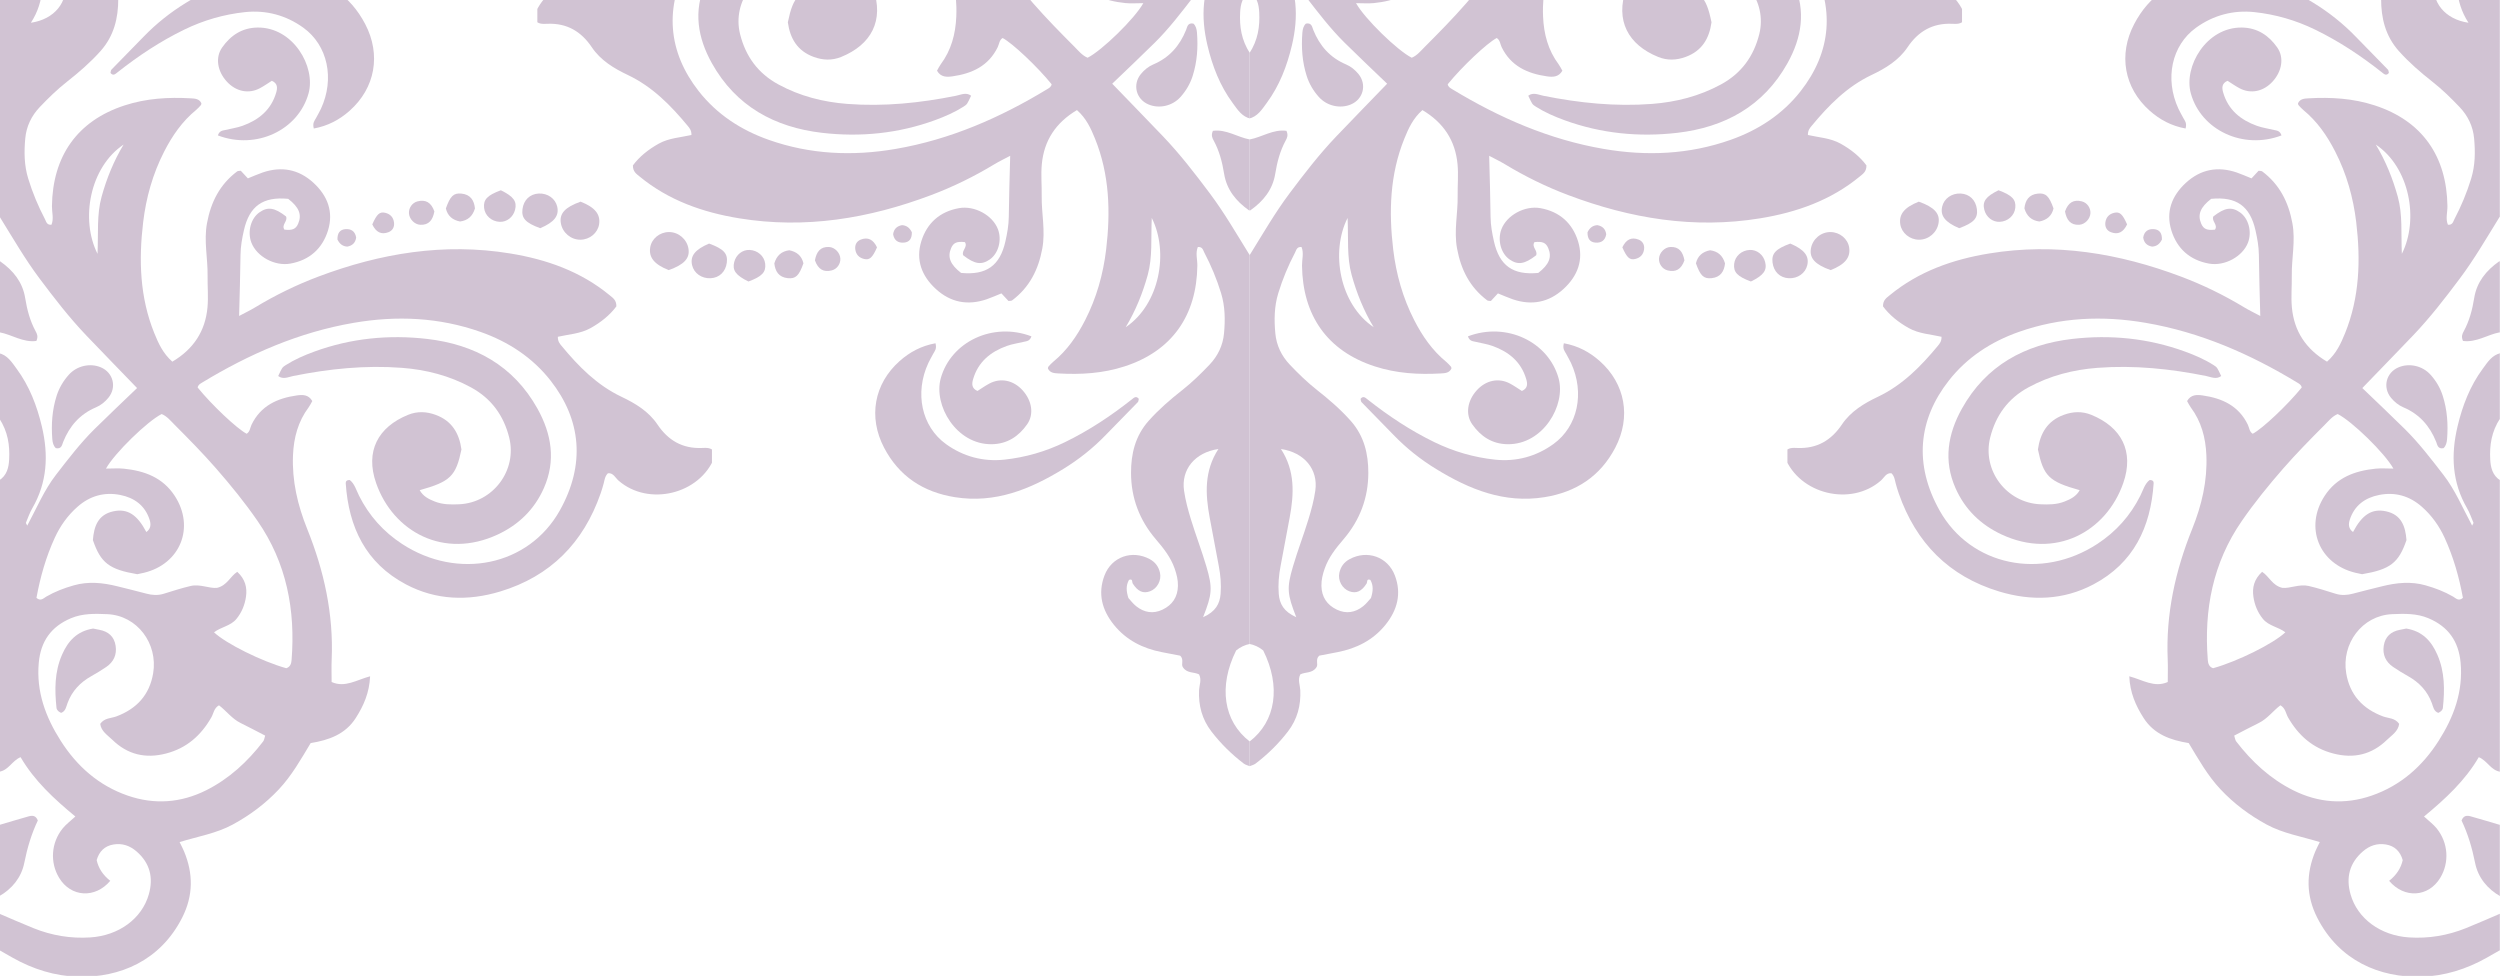 <svg width="228" height="89" viewBox="0 0 228 89" fill="none" xmlns="http://www.w3.org/2000/svg">
<g clip-path="url(#clip0_641_56380)">
<g clip-path="url(#clip1_641_56380)">
<path d="M230.525 87.835C229.713 87.437 228.902 87.038 228.056 86.624C227.629 86.866 227.214 87.104 226.798 87.34C224.945 88.388 222.93 89.019 220.83 89.075C217.042 89.178 213.325 87.632 211.326 83.684C210.31 81.674 210.31 79.675 211.162 77.634C211.264 77.39 211.39 77.158 211.565 76.797C209.9 76.283 208.217 76.013 206.715 75.197C205.143 74.343 203.739 73.293 202.517 71.994C201.336 70.738 200.494 69.237 199.611 67.769C197.933 67.496 196.447 66.964 195.499 65.483C194.778 64.357 194.255 63.176 194.19 61.678C195.423 62.005 196.476 62.745 197.699 62.2C197.699 61.506 197.724 60.826 197.695 60.148C197.516 56.004 198.39 52.056 199.929 48.237C200.799 46.074 201.322 43.855 201.221 41.506C201.153 39.916 200.761 38.443 199.795 37.149C199.672 36.982 199.584 36.789 199.462 36.577C199.805 35.971 200.363 35.99 200.871 36.062C202.649 36.316 204.164 36.999 205.002 38.732C205.137 39.011 205.14 39.371 205.448 39.559C206.34 39.092 208.62 36.94 209.916 35.342C209.881 35.101 209.686 34.998 209.508 34.89C205.211 32.284 200.671 30.297 195.683 29.442C191.761 28.768 187.901 28.938 184.12 30.27C181.579 31.165 179.385 32.601 177.732 34.71C174.936 38.276 174.538 42.362 176.892 46.561C179.729 51.618 186.187 52.94 191.286 49.6C192.976 48.493 194.289 47.029 195.198 45.209C195.452 44.699 195.609 44.112 196.042 43.779C196.348 43.768 196.422 43.922 196.412 44.081C196.145 48.082 194.588 51.354 190.923 53.295C188.184 54.744 185.261 54.831 182.327 53.945C177.735 52.557 174.734 49.501 173.165 44.998C173.059 44.694 172.967 44.387 172.885 44.076C172.803 43.768 172.78 43.44 172.5 43.159C172.013 43.108 171.829 43.573 171.534 43.83C168.805 46.214 164.109 45.081 162.781 41.702C162.729 41.569 162.774 41.394 162.774 41.239C163.061 40.794 163.528 40.84 163.936 40.855C165.711 40.924 167.008 40.164 167.985 38.71C168.787 37.518 170 36.786 171.259 36.189C173.505 35.123 175.18 33.416 176.727 31.547C176.892 31.346 177.077 31.138 177.068 30.714C176.09 30.489 175.02 30.444 174.086 29.924C173.137 29.395 172.318 28.737 171.73 27.941C171.72 27.375 172.042 27.172 172.334 26.932C174.981 24.75 178.098 23.658 181.417 23.115C187.446 22.127 193.259 23.096 198.921 25.23C200.931 25.988 202.854 26.93 204.693 28.043C205.134 28.309 205.601 28.531 206.137 28.816C206.089 26.855 206.028 25.045 206.009 23.233C206 22.473 205.865 21.741 205.701 21.01C205.2 18.788 203.964 17.913 201.66 18.134C200.668 18.897 200.395 19.579 200.752 20.403C200.964 20.892 201.277 21.026 202.006 20.943C202.305 20.497 201.669 20.171 201.856 19.739C202.903 18.929 203.516 18.834 204.282 19.366C205.068 19.913 205.394 21.132 205.02 22.12C204.534 23.395 202.892 24.296 201.468 24.041C199.719 23.729 198.547 22.68 198.032 21.023C197.504 19.324 198.067 17.852 199.356 16.67C200.703 15.435 202.264 15.145 203.987 15.73C204.437 15.884 204.873 16.082 205.338 16.268C205.576 16.011 205.785 15.787 205.983 15.573C206.112 15.594 206.241 15.576 206.317 15.633C207.897 16.823 208.71 18.425 209.066 20.362C209.364 21.982 208.986 23.556 209.011 25.153C209.026 26.117 208.931 27.089 209.021 28.045C209.223 30.21 210.297 31.84 212.225 32.984C213.078 32.234 213.492 31.32 213.87 30.389C215.196 27.115 215.299 23.709 214.888 20.265C214.619 18.018 214.012 15.858 212.973 13.828C212.233 12.378 211.326 11.069 210.06 10.029C209.897 9.896 209.756 9.734 209.615 9.578C209.583 9.543 209.589 9.474 209.578 9.418C209.768 9.004 210.169 8.988 210.532 8.968C212.577 8.85 214.594 8.968 216.568 9.61C220.933 11.027 223.145 14.284 223.206 18.798C223.214 19.364 223.02 19.95 223.25 20.497C223.687 20.534 223.728 20.207 223.84 19.993C224.463 18.805 224.977 17.574 225.371 16.287C225.741 15.078 225.753 13.852 225.639 12.623C225.538 11.527 225.077 10.562 224.31 9.759C223.533 8.944 222.731 8.158 221.842 7.46C220.75 6.6 219.703 5.699 218.769 4.651C217.54 3.269 217.155 1.635 217.158 -0.105C217.161 -2.378 217.924 -4.407 219.415 -6.15C220.114 -6.965 220.781 -7.802 221.141 -8.839C221.318 -9.35 221.447 -9.86 221.436 -10.407C221.414 -11.425 220.927 -12.145 220.033 -12.573C219.177 -12.982 218.354 -12.843 217.624 -12.259C217.337 -12.03 217.112 -11.723 216.918 -11.515C216.718 -10.891 216.685 -10.371 216.972 -9.863C217.34 -9.717 217.231 -10.065 217.315 -10.195C217.771 -10.91 218.258 -11.132 218.888 -10.901C219.54 -10.662 219.954 -9.911 219.799 -9.213C219.677 -8.666 219.379 -8.246 218.868 -7.97C217.261 -7.1 215.388 -7.749 214.738 -9.456C214.106 -11.118 214.513 -12.617 215.597 -13.96C216.727 -15.36 218.234 -16.114 219.975 -16.453C220.551 -16.564 221.128 -16.675 221.633 -16.771C222.028 -17.127 221.681 -17.571 221.898 -17.84C222.267 -18.4 222.901 -18.244 223.362 -18.479C223.616 -18.973 223.386 -19.449 223.363 -19.912C223.296 -21.308 223.635 -22.573 224.486 -23.682C225.339 -24.793 226.331 -25.767 227.443 -26.616C227.604 -26.739 227.828 -26.781 228.101 -26.893C228.906 -26.296 229.715 -25.693 230.525 -25.092V-21.552C229.992 -21.607 229.894 -22.046 229.716 -22.435C229.318 -23.305 228.877 -24.148 228 -24.613C225.575 -22.759 225.115 -19.559 226.745 -16.296C227.115 -15.995 227.539 -15.783 228.031 -15.694C228.549 -15.847 229.021 -16.078 229.422 -16.572C229.561 -17.013 229.727 -17.52 229.879 -18.033C229.979 -18.368 230.162 -18.601 230.525 -18.654V23.17C229.947 22.916 229.655 22.404 229.361 21.887C228.971 21.205 228.589 20.516 227.976 19.764C226.752 21.741 225.658 23.635 224.348 25.384C222.999 27.185 221.626 28.967 220.069 30.597C218.56 32.175 217.036 33.74 215.443 35.391C216.801 36.697 218.078 37.9 219.322 39.131C220.621 40.415 221.725 41.865 222.84 43.306C223.918 44.699 224.592 46.327 225.458 47.936C225.542 47.762 225.593 47.704 225.58 47.674C225.394 47.232 225.238 46.77 225 46.358C223.629 43.992 223.508 41.498 224.126 38.895C224.576 36.995 225.264 35.207 226.426 33.631C226.864 33.037 227.272 32.371 228.071 32.202C228.678 32.299 228.997 32.727 229.318 33.162C229.667 33.635 229.987 34.139 230.527 34.43V69.176C230.324 69.141 230.119 69.105 229.957 69.076C229.257 69.547 228.926 70.459 228.04 70.386C227.156 70.261 226.869 69.393 226.066 69.053C224.81 71.203 223.023 72.854 221.071 74.466C221.529 74.89 221.927 75.179 222.224 75.548C223.286 76.861 223.399 78.654 222.551 80.058C221.481 81.833 219.264 81.964 217.889 80.331C218.554 79.808 218.967 79.178 219.128 78.442C218.904 77.663 218.409 77.147 217.584 77.015C216.798 76.888 216.108 77.12 215.502 77.641C214.268 78.702 213.938 80.037 214.368 81.557C214.997 83.784 217.109 85.322 219.699 85.492C221.491 85.61 223.222 85.319 224.884 84.651C225.973 84.214 227.044 83.737 228.095 83.29C228.944 83.642 229.734 83.967 230.523 84.294V87.834L230.525 87.835ZM219.469 49.263C218.759 51.337 217.983 51.934 215.424 52.368C215.241 52.329 215.03 52.288 214.823 52.239C211.489 51.44 210.147 48.086 212.005 45.228C213.1 43.543 214.766 42.938 216.645 42.744C217.16 42.691 217.684 42.736 218.278 42.736C217.495 41.322 214.49 38.404 213.199 37.76C212.712 37.958 212.375 38.385 212.002 38.758C210.715 40.047 209.441 41.342 208.24 42.716C206.898 44.253 205.62 45.825 204.459 47.504C201.802 51.344 200.993 55.622 201.351 60.191C201.377 60.525 201.471 60.823 201.836 60.942C204.049 60.322 207.312 58.715 208.424 57.667C207.784 57.174 206.909 57.09 206.382 56.448C205.89 55.847 205.611 55.148 205.508 54.404C205.393 53.588 205.573 52.823 206.305 52.15C206.949 52.563 207.229 53.398 208.151 53.613C208.861 53.684 209.7 53.242 210.551 53.44C211.383 53.633 212.199 53.899 213.017 54.152C213.55 54.316 214.069 54.281 214.599 54.139C215.479 53.903 216.364 53.688 217.248 53.468C218.563 53.141 219.882 53.004 221.211 53.383C222.088 53.632 222.936 53.953 223.729 54.415C223.976 54.56 224.229 54.868 224.618 54.525C224.275 52.648 223.755 50.799 222.948 49.043C222.452 47.964 221.767 47.002 220.868 46.212C219.749 45.227 218.436 44.853 216.984 45.138C215.697 45.392 214.719 46.095 214.3 47.399C214.169 47.803 214.17 48.217 214.596 48.52C215.437 46.927 216.32 46.358 217.605 46.632C219.022 46.936 219.378 48.026 219.472 49.267M203.76 67.091C203.836 67.321 203.849 67.499 203.94 67.615C205.36 69.465 207.047 71.025 209.139 72.073C211.441 73.224 213.858 73.406 216.307 72.556C218.943 71.641 220.924 69.884 222.403 67.565C223.783 65.403 224.649 63.076 224.408 60.435C224.229 58.487 223.282 57.147 221.479 56.386C220.403 55.931 219.279 55.964 218.157 56.012C215.422 56.133 213.527 58.701 213.974 61.395C214.301 63.366 215.472 64.644 217.338 65.339C217.818 65.517 218.419 65.464 218.804 66.016C218.718 66.698 218.128 67.05 217.69 67.477C216.308 68.819 214.674 69.207 212.805 68.722C210.92 68.235 209.605 67.069 208.662 65.413C208.461 65.058 208.439 64.589 207.973 64.323C207.3 64.832 206.789 65.549 206.01 65.933C205.256 66.305 204.516 66.698 203.76 67.088M223.728 -13.267C224.559 -11.152 224.612 -10.616 224.03 -8.637C223.607 -7.2 223.067 -5.799 222.628 -4.366C222.362 -3.499 222.12 -2.615 221.992 -1.718C221.716 0.202 222.978 1.759 225.126 2.075C223.824 0.074 223.934 -2.032 224.329 -4.167C224.602 -5.64 224.874 -7.113 225.158 -8.583C225.323 -9.43 225.395 -10.281 225.327 -11.136C225.254 -12.04 224.88 -12.753 223.726 -13.266M216.672 13.184C217.581 14.698 218.216 16.275 218.677 17.938C219.131 19.572 218.965 21.256 219.049 23.15C220.624 20.028 219.773 15.268 216.672 13.184ZM228.017 38.148C227.212 39.376 227.044 40.623 227.108 41.888C227.144 42.606 227.297 43.368 228.059 43.835C228.749 43.384 228.868 42.716 228.891 42.023C228.936 40.712 228.949 39.4 228.017 38.148Z" fill="#D1C3D3"/>
<path d="M230.526 79.47C230.063 79.763 229.774 80.215 229.453 80.641C229.099 81.108 228.728 81.563 228.05 81.753C226.849 81.079 225.995 80.028 225.73 78.702C225.457 77.333 225.069 76.032 224.494 74.831C224.671 74.364 224.992 74.359 225.313 74.447C226.234 74.703 227.148 74.983 228.041 75.246C228.936 75.246 229.632 74.54 230.525 74.643V79.469L230.526 79.47Z" fill="#D1C3D3"/>
<path d="M230.527 30.888C229.632 31.012 228.907 30.405 227.971 30.309C226.89 30.506 225.824 31.264 224.624 31.093C224.44 30.675 224.573 30.434 224.698 30.204C225.212 29.254 225.477 28.239 225.648 27.174C225.88 25.735 226.727 24.676 227.927 23.834C228.672 24.064 229.054 24.659 229.512 25.16C229.869 25.552 230.065 26.078 230.527 26.384V30.888Z" fill="#D1C3D3"/>
<path d="M189.67 44.705C186.867 43.922 186.364 43.427 185.859 40.991C186.064 39.518 186.723 38.382 188.21 37.836C189.057 37.524 189.889 37.495 190.72 37.83C193.467 38.944 194.659 41.154 193.638 44.066C192.084 48.503 187.459 51.032 182.556 48.75C180.631 47.854 179.199 46.454 178.342 44.516C177.235 42.011 177.633 39.591 178.926 37.268C181.121 33.331 184.661 31.413 188.98 30.911C192.472 30.506 195.938 30.845 199.278 32.066C200.188 32.398 201.071 32.78 201.887 33.301C202.215 33.511 202.208 33.522 202.573 34.295C202.111 34.636 201.649 34.381 201.191 34.289C197.92 33.631 194.625 33.293 191.287 33.547C189.075 33.717 186.966 34.256 184.996 35.325C183.128 36.339 182.005 37.897 181.503 39.913C180.759 42.904 182.989 45.851 186.071 45.99C186.82 46.024 187.57 46.024 188.292 45.739C188.842 45.521 189.351 45.27 189.667 44.705" fill="#D1C3D3"/>
<path d="M199.327 11.72C198.033 11.486 196.968 10.911 196.05 10.094C193.724 8.025 193.174 4.99 194.638 2.193C196.002 -0.414 198.208 -1.858 201.1 -2.319C204.772 -2.903 207.952 -1.601 210.974 0.251C212.392 1.119 213.696 2.155 214.858 3.359C215.826 4.361 216.81 5.348 217.779 6.35C217.842 6.414 217.839 6.544 217.866 6.652C217.619 6.96 217.416 6.746 217.217 6.589C215.319 5.09 213.317 3.761 211.134 2.7C209.374 1.843 207.52 1.31 205.599 1.105C203.678 0.902 201.857 1.387 200.278 2.527C198.049 4.138 197.408 7.186 198.672 9.917C198.807 10.208 198.974 10.485 199.123 10.77C199.245 10.999 199.463 11.197 199.325 11.72" fill="#D1C3D3"/>
<path d="M208.072 12.351C204.566 13.686 200.73 11.862 199.803 8.517C199.127 6.075 201.212 2.469 204.457 2.512C205.867 2.531 206.908 3.225 207.683 4.328C208.325 5.243 208.124 6.482 207.272 7.426C206.435 8.351 205.267 8.597 204.23 8.04C203.855 7.84 203.508 7.593 203.152 7.368C202.611 7.607 202.629 8.016 202.756 8.447C203.216 10.024 204.346 10.941 205.828 11.474C206.327 11.654 206.866 11.725 207.385 11.853C207.632 11.914 207.925 11.901 208.073 12.35" fill="#D1C3D3"/>
<path d="M174.994 18.391C176.413 18.895 176.935 19.474 176.797 20.337C176.657 21.213 175.887 21.869 175.006 21.862C174.16 21.855 173.427 21.245 173.305 20.452C173.168 19.55 173.671 18.913 174.993 18.391" fill="#D1C3D3"/>
<path d="M178.677 20.812C177.387 20.266 176.935 19.673 177.126 18.844C177.294 18.108 178 17.608 178.815 17.65C179.618 17.692 180.189 18.242 180.294 19.079C180.397 19.9 180.013 20.324 178.677 20.812Z" fill="#D1C3D3"/>
<path d="M182.265 17.351C183.511 17.813 183.873 18.205 183.794 18.96C183.722 19.658 183.113 20.201 182.369 20.231C181.723 20.259 181.14 19.803 180.97 19.136C180.777 18.379 181.097 17.921 182.266 17.351" fill="#D1C3D3"/>
<path d="M184.627 19.007C184.702 18.282 185.029 17.74 185.854 17.656C186.578 17.582 186.883 17.884 187.281 19.011C187.122 19.692 186.671 20.069 185.988 20.201C185.285 20.108 184.84 19.724 184.627 19.007Z" fill="#D1C3D3"/>
<path d="M188.33 19.282C188.619 18.455 189.127 18.176 189.865 18.365C190.353 18.49 190.674 18.964 190.648 19.446C190.62 19.964 190.152 20.473 189.615 20.5C188.826 20.54 188.473 20.062 188.328 19.282" fill="#D1C3D3"/>
<path d="M193.991 20.465C193.647 21.189 193.163 21.424 192.517 21.177C192.141 21.033 191.953 20.699 192.01 20.281C192.074 19.809 192.357 19.516 192.813 19.407C193.316 19.288 193.574 19.52 193.991 20.465Z" fill="#D1C3D3"/>
<path d="M197.169 21.841C196.961 22.267 196.677 22.465 196.273 22.492C195.812 22.407 195.529 22.149 195.461 21.663C195.551 21.105 195.911 20.851 196.452 20.899C196.942 20.941 197.181 21.256 197.168 21.84" fill="#D1C3D3"/>
<path d="M222.849 40.872C222.32 40.983 222.281 40.551 222.182 40.304C221.6 38.85 220.651 37.768 219.19 37.149C218.746 36.962 218.37 36.653 218.06 36.278C217.276 35.324 217.61 33.981 218.746 33.501C219.717 33.09 220.924 33.35 221.668 34.178C222.168 34.735 222.55 35.377 222.779 36.099C223.189 37.386 223.278 38.706 223.173 40.046C223.148 40.365 223.07 40.67 222.849 40.872Z" fill="#D1C3D3"/>
<path d="M222.374 65.015C221.956 64.869 221.911 64.463 221.786 64.127C221.378 63.023 220.63 62.233 219.615 61.665C219.15 61.405 218.694 61.126 218.254 60.827C217.577 60.365 217.275 59.709 217.398 58.897C217.526 58.056 218.058 57.591 218.88 57.438C219.087 57.399 219.295 57.356 219.453 57.324C220.916 57.562 221.735 58.451 222.284 59.707C222.974 61.283 222.964 62.914 222.79 64.57C222.78 64.668 222.71 64.771 222.64 64.845C222.572 64.917 222.469 64.957 222.374 65.013" fill="#D1C3D3"/>
</g>
<g clip-path="url(#clip2_641_56380)">
<path d="M225.432 87.835C226.244 87.437 227.056 87.038 227.901 86.624C228.328 86.866 228.743 87.104 229.159 87.34C231.012 88.388 233.027 89.019 235.127 89.075C238.915 89.178 242.632 87.632 244.631 83.684C245.647 81.674 245.647 79.675 244.795 77.634C244.693 77.39 244.567 77.158 244.392 76.797C246.057 76.283 247.74 76.013 249.242 75.197C250.814 74.343 252.219 73.293 253.44 71.994C254.621 70.738 255.463 69.237 256.346 67.769C258.024 67.496 259.51 66.964 260.458 65.483C261.179 64.357 261.702 63.176 261.767 61.678C260.534 62.005 259.481 62.745 258.258 62.2C258.258 61.506 258.233 60.826 258.262 60.148C258.441 56.004 257.567 52.056 256.028 48.237C255.158 46.074 254.635 43.855 254.736 41.506C254.804 39.916 255.196 38.443 256.162 37.149C256.285 36.982 256.373 36.789 256.495 36.577C256.152 35.971 255.594 35.99 255.086 36.062C253.308 36.316 251.793 36.999 250.955 38.732C250.82 39.011 250.817 39.371 250.509 39.559C249.617 39.092 247.337 36.94 246.041 35.342C246.076 35.101 246.271 34.998 246.449 34.89C250.746 32.284 255.286 30.297 260.274 29.442C264.196 28.768 268.056 28.938 271.837 30.27C274.378 31.165 276.572 32.601 278.225 34.71C281.021 38.276 281.419 42.362 279.065 46.561C276.228 51.618 269.77 52.94 264.671 49.6C262.981 48.493 261.668 47.029 260.759 45.209C260.505 44.699 260.348 44.112 259.915 43.779C259.609 43.768 259.535 43.922 259.545 44.081C259.812 48.082 261.369 51.354 265.034 53.295C267.773 54.744 270.696 54.831 273.63 53.945C278.222 52.557 281.223 49.501 282.792 44.998C282.898 44.694 282.99 44.387 283.072 44.076C283.154 43.768 283.177 43.44 283.457 43.159C283.944 43.108 284.128 43.573 284.423 43.83C287.152 46.214 291.848 45.081 293.176 41.702C293.228 41.569 293.183 41.394 293.183 41.239C292.896 40.794 292.429 40.84 292.021 40.855C290.246 40.924 288.949 40.164 287.972 38.71C287.17 37.518 285.957 36.786 284.698 36.189C282.452 35.123 280.777 33.416 279.231 31.547C279.065 31.346 278.88 31.138 278.889 30.714C279.867 30.489 280.937 30.444 281.871 29.924C282.82 29.395 283.639 28.737 284.227 27.941C284.237 27.375 283.915 27.172 283.623 26.932C280.976 24.75 277.859 23.658 274.54 23.115C268.511 22.127 262.698 23.096 257.036 25.23C255.026 25.988 253.103 26.93 251.264 28.043C250.823 28.309 250.356 28.531 249.82 28.816C249.868 26.855 249.929 25.045 249.948 23.233C249.957 22.473 250.092 21.741 250.256 21.01C250.757 18.788 251.993 17.913 254.297 18.134C255.289 18.897 255.562 19.579 255.205 20.403C254.993 20.892 254.68 21.026 253.951 20.943C253.652 20.497 254.288 20.171 254.101 19.739C253.054 18.929 252.441 18.834 251.675 19.366C250.889 19.913 250.563 21.132 250.937 22.12C251.423 23.395 253.065 24.296 254.489 24.041C256.238 23.729 257.41 22.68 257.925 21.023C258.453 19.324 257.89 17.852 256.601 16.67C255.254 15.435 253.693 15.145 251.97 15.73C251.52 15.884 251.084 16.082 250.619 16.268C250.381 16.011 250.172 15.787 249.974 15.573C249.845 15.594 249.716 15.576 249.64 15.633C248.06 16.823 247.247 18.425 246.891 20.362C246.593 21.982 246.971 23.556 246.946 25.153C246.931 26.117 247.026 27.089 246.936 28.045C246.734 30.21 245.66 31.84 243.732 32.984C242.879 32.234 242.465 31.32 242.087 30.389C240.761 27.115 240.658 23.709 241.069 20.265C241.338 18.018 241.945 15.858 242.984 13.828C243.724 12.378 244.631 11.069 245.897 10.029C246.06 9.896 246.201 9.734 246.342 9.578C246.374 9.543 246.368 9.474 246.379 9.418C246.189 9.004 245.788 8.988 245.425 8.968C243.38 8.85 241.363 8.968 239.389 9.61C235.024 11.027 232.812 14.284 232.751 18.798C232.743 19.364 232.937 19.95 232.707 20.497C232.27 20.534 232.229 20.207 232.117 19.993C231.494 18.805 230.98 17.574 230.587 16.287C230.216 15.078 230.205 13.852 230.318 12.623C230.419 11.527 230.88 10.562 231.647 9.759C232.424 8.944 233.226 8.158 234.115 7.46C235.207 6.6 236.254 5.699 237.188 4.651C238.417 3.269 238.802 1.635 238.799 -0.105C238.796 -2.378 238.033 -4.407 236.542 -6.15C235.843 -6.965 235.176 -7.802 234.816 -8.839C234.639 -9.35 234.51 -9.86 234.521 -10.407C234.543 -11.425 235.03 -12.145 235.924 -12.573C236.78 -12.982 237.604 -12.843 238.333 -12.259C238.62 -12.03 238.845 -11.723 239.039 -11.515C239.239 -10.891 239.272 -10.371 238.985 -9.863C238.617 -9.717 238.726 -10.065 238.642 -10.195C238.186 -10.91 237.699 -11.132 237.069 -10.901C236.417 -10.662 236.003 -9.911 236.158 -9.213C236.28 -8.666 236.578 -8.246 237.089 -7.97C238.696 -7.1 240.57 -7.749 241.219 -9.456C241.851 -11.118 241.444 -12.617 240.36 -13.96C239.23 -15.36 237.723 -16.114 235.983 -16.453C235.406 -16.564 234.829 -16.675 234.324 -16.771C233.929 -17.127 234.276 -17.571 234.059 -17.84C233.69 -18.4 233.056 -18.244 232.595 -18.479C232.341 -18.973 232.571 -19.449 232.594 -19.912C232.661 -21.308 232.322 -22.573 231.471 -23.682C230.618 -24.793 229.626 -25.767 228.514 -26.616C228.353 -26.739 228.129 -26.781 227.856 -26.893C227.051 -26.296 226.242 -25.693 225.432 -25.092V-21.552C225.965 -21.607 226.063 -22.046 226.241 -22.435C226.639 -23.305 227.08 -24.148 227.958 -24.613C230.382 -22.759 230.842 -19.559 229.212 -16.296C228.842 -15.995 228.418 -15.783 227.926 -15.694C227.408 -15.847 226.936 -16.078 226.536 -16.572C226.396 -17.013 226.23 -17.52 226.078 -18.033C225.978 -18.368 225.795 -18.601 225.432 -18.654V23.17C226.01 22.916 226.302 22.404 226.597 21.887C226.986 21.205 227.368 20.516 227.981 19.764C229.205 21.741 230.299 23.635 231.609 25.384C232.958 27.185 234.331 28.967 235.888 30.597C237.397 32.175 238.921 33.74 240.514 35.391C239.156 36.697 237.879 37.9 236.635 39.131C235.336 40.415 234.232 41.865 233.117 43.306C232.039 44.699 231.365 46.327 230.499 47.936C230.415 47.762 230.364 47.704 230.377 47.674C230.563 47.232 230.719 46.77 230.957 46.358C232.328 43.992 232.449 41.498 231.831 38.895C231.381 36.995 230.693 35.207 229.531 33.631C229.093 33.037 228.685 32.371 227.886 32.202C227.279 32.299 226.96 32.727 226.639 33.162C226.29 33.635 225.97 34.139 225.43 34.43V69.176C225.634 69.141 225.838 69.105 226 69.076C226.7 69.547 227.031 70.459 227.917 70.386C228.801 70.261 229.088 69.393 229.891 69.053C231.147 71.203 232.934 72.854 234.886 74.466C234.428 74.89 234.03 75.179 233.733 75.548C232.671 76.861 232.558 78.654 233.406 80.058C234.476 81.833 236.693 81.964 238.068 80.331C237.403 79.808 236.99 79.178 236.829 78.442C237.053 77.663 237.548 77.147 238.373 77.015C239.159 76.888 239.849 77.12 240.455 77.641C241.689 78.702 242.019 80.037 241.589 81.557C240.96 83.784 238.848 85.322 236.259 85.492C234.466 85.61 232.735 85.319 231.073 84.651C229.984 84.214 228.913 83.737 227.862 83.29C227.013 83.642 226.223 83.967 225.435 84.294V87.834L225.432 87.835ZM236.488 49.263C237.198 51.337 237.974 51.934 240.533 52.368C240.716 52.329 240.927 52.288 241.135 52.239C244.468 51.44 245.81 48.086 243.952 45.228C242.857 43.543 241.191 42.938 239.312 42.744C238.797 42.691 238.273 42.736 237.679 42.736C238.462 41.322 241.467 38.404 242.758 37.76C243.245 37.958 243.582 38.385 243.955 38.758C245.242 40.047 246.516 41.342 247.717 42.716C249.059 44.253 250.338 45.825 251.498 47.504C254.155 51.344 254.964 55.622 254.606 60.191C254.58 60.525 254.486 60.823 254.121 60.942C251.908 60.322 248.645 58.715 247.533 57.667C248.173 57.174 249.048 57.09 249.575 56.448C250.067 55.847 250.346 55.148 250.449 54.404C250.564 53.588 250.384 52.823 249.652 52.15C249.008 52.563 248.728 53.398 247.806 53.613C247.096 53.684 246.257 53.242 245.406 53.44C244.574 53.633 243.758 53.899 242.94 54.152C242.407 54.316 241.888 54.281 241.358 54.139C240.478 53.903 239.593 53.688 238.709 53.468C237.394 53.141 236.075 53.004 234.746 53.383C233.869 53.632 233.021 53.953 232.228 54.415C231.981 54.56 231.728 54.868 231.339 54.525C231.682 52.648 232.202 50.799 233.009 49.043C233.505 47.964 234.19 47.002 235.089 46.212C236.208 45.227 237.521 44.853 238.973 45.138C240.26 45.392 241.238 46.095 241.657 47.399C241.788 47.803 241.787 48.217 241.361 48.52C240.52 46.927 239.637 46.358 238.352 46.632C236.935 46.936 236.58 48.026 236.485 49.267M252.197 67.091C252.121 67.321 252.108 67.499 252.017 67.615C250.598 69.465 248.91 71.025 246.818 72.073C244.516 73.224 242.099 73.406 239.65 72.556C237.014 71.641 235.033 69.884 233.554 67.565C232.174 65.403 231.308 63.076 231.55 60.435C231.728 58.487 232.675 57.147 234.478 56.386C235.554 55.931 236.678 55.964 237.8 56.012C240.535 56.133 242.43 58.701 241.983 61.395C241.656 63.366 240.485 64.644 238.619 65.339C238.139 65.517 237.538 65.464 237.153 66.016C237.239 66.698 237.829 67.05 238.267 67.477C239.649 68.819 241.283 69.207 243.152 68.722C245.037 68.235 246.352 67.069 247.295 65.413C247.496 65.058 247.518 64.589 247.984 64.323C248.657 64.832 249.168 65.549 249.947 65.933C250.701 66.305 251.441 66.698 252.197 67.088M232.229 -13.267C231.398 -11.152 231.345 -10.616 231.927 -8.637C232.35 -7.2 232.89 -5.799 233.329 -4.366C233.595 -3.499 233.837 -2.615 233.965 -1.718C234.241 0.202 232.979 1.759 230.831 2.075C232.133 0.074 232.023 -2.032 231.628 -4.167C231.355 -5.64 231.083 -7.113 230.799 -8.583C230.634 -9.43 230.562 -10.281 230.63 -11.136C230.703 -12.04 231.077 -12.753 232.231 -13.266M239.285 13.184C238.376 14.698 237.742 16.275 237.28 17.938C236.826 19.572 236.992 21.256 236.908 23.15C235.333 20.028 236.184 15.268 239.285 13.184ZM227.94 38.148C228.745 39.376 228.913 40.623 228.849 41.888C228.813 42.606 228.661 43.368 227.898 43.835C227.208 43.384 227.089 42.716 227.066 42.023C227.021 40.712 227.008 39.4 227.94 38.148Z" fill="#D1C3D3"/>
<path d="M225.431 79.47C225.894 79.763 226.183 80.215 226.504 80.641C226.858 81.108 227.229 81.563 227.907 81.753C229.108 81.079 229.962 80.028 230.227 78.702C230.5 77.333 230.888 76.032 231.463 74.831C231.286 74.364 230.965 74.359 230.644 74.447C229.723 74.703 228.809 74.983 227.916 75.246C227.021 75.246 226.325 74.54 225.432 74.643V79.469L225.431 79.47Z" fill="#D1C3D3"/>
<path d="M225.43 30.888C226.325 31.012 227.05 30.405 227.986 30.309C229.067 30.506 230.133 31.264 231.333 31.093C231.517 30.675 231.384 30.434 231.259 30.204C230.745 29.254 230.48 28.239 230.309 27.174C230.077 25.735 229.23 24.676 228.03 23.834C227.285 24.064 226.903 24.659 226.445 25.16C226.088 25.552 225.892 26.078 225.43 26.384V30.888Z" fill="#D1C3D3"/>
</g>
<g clip-path="url(#clip3_641_56380)">
<path d="M-2.582 87.835C-1.77 87.437 -0.958 87.038 -0.113 86.624C0.314 86.866 0.73 87.104 1.145 87.34C2.998 88.388 5.013 89.019 7.113 89.075C10.901 89.178 14.618 87.632 16.617 83.684C17.634 81.674 17.634 79.675 16.781 77.634C16.68 77.39 16.553 77.158 16.379 76.797C18.043 76.283 19.727 76.013 21.229 75.197C22.8 74.343 24.205 73.293 25.426 71.994C26.607 70.738 27.45 69.237 28.333 67.769C30.01 67.496 31.496 66.964 32.445 65.483C33.165 64.357 33.688 63.176 33.754 61.678C32.52 62.005 31.467 62.745 30.244 62.2C30.244 61.506 30.22 60.826 30.249 60.148C30.427 56.004 29.553 52.056 28.015 48.237C27.145 46.074 26.622 43.855 26.722 41.506C26.79 39.916 27.182 38.443 28.148 37.149C28.272 36.982 28.359 36.789 28.481 36.577C28.138 35.971 27.58 35.99 27.072 36.062C25.294 36.316 23.779 36.999 22.941 38.732C22.806 39.011 22.803 39.371 22.495 39.559C21.603 39.092 19.323 36.94 18.027 35.342C18.062 35.101 18.257 34.998 18.436 34.89C22.732 32.284 27.273 30.297 32.26 29.442C36.182 28.768 40.043 28.938 43.824 30.27C46.364 31.165 48.559 32.601 50.212 34.71C53.008 38.276 53.406 42.362 51.051 46.561C48.215 51.618 41.757 52.94 36.657 49.6C34.968 48.493 33.655 47.029 32.745 45.209C32.491 44.699 32.334 44.112 31.902 43.779C31.595 43.768 31.521 43.922 31.531 44.081C31.798 48.082 33.355 51.354 37.02 53.295C39.76 54.744 42.682 54.831 45.616 53.945C50.209 52.557 53.21 49.501 54.778 44.998C54.884 44.694 54.976 44.387 55.059 44.076C55.14 43.768 55.163 43.44 55.444 43.159C55.93 43.108 56.115 43.573 56.41 43.83C59.139 46.214 63.835 45.081 65.162 41.702C65.215 41.569 65.169 41.394 65.169 41.239C64.882 40.794 64.416 40.84 64.007 40.855C62.233 40.924 60.935 40.164 59.958 38.71C59.156 37.518 57.943 36.786 56.684 36.189C54.438 35.123 52.764 33.416 51.217 31.547C51.051 31.346 50.867 31.138 50.876 30.714C51.853 30.489 52.923 30.444 53.858 29.924C54.806 29.395 55.625 28.737 56.213 27.941C56.224 27.375 55.901 27.172 55.609 26.932C52.963 24.75 49.846 23.658 46.527 23.115C40.497 22.127 34.685 23.096 29.023 25.23C27.012 25.988 25.089 26.93 23.25 28.043C22.809 28.309 22.343 28.531 21.807 28.816C21.855 26.855 21.916 25.045 21.935 23.233C21.943 22.473 22.078 21.741 22.242 21.01C22.744 18.788 23.98 17.913 26.283 18.134C27.275 18.897 27.549 19.579 27.191 20.403C26.979 20.892 26.667 21.026 25.938 20.943C25.638 20.497 26.275 20.171 26.087 19.739C25.04 18.929 24.427 18.834 23.662 19.366C22.876 19.913 22.549 21.132 22.924 22.12C23.409 23.395 25.052 24.296 26.475 24.041C28.224 23.729 29.396 22.68 29.912 21.023C30.439 19.324 29.877 17.852 28.587 16.67C27.241 15.435 25.679 15.145 23.956 15.73C23.506 15.884 23.07 16.082 22.606 16.268C22.367 16.011 22.158 15.787 21.961 15.573C21.831 15.594 21.702 15.576 21.627 15.633C20.046 16.823 19.233 18.425 18.877 20.362C18.579 21.982 18.957 23.556 18.932 25.153C18.918 26.117 19.012 27.089 18.922 28.045C18.72 30.21 17.647 31.84 15.718 32.984C14.865 32.234 14.451 31.32 14.074 30.389C12.748 27.115 12.644 23.709 13.056 20.265C13.324 18.018 13.931 15.858 14.97 13.828C15.711 12.378 16.617 11.069 17.884 10.029C18.046 9.896 18.187 9.734 18.328 9.578C18.36 9.543 18.354 9.474 18.366 9.418C18.175 9.004 17.775 8.988 17.412 8.968C15.366 8.85 13.349 8.968 11.375 9.61C7.01 11.027 4.798 14.284 4.737 18.798C4.73 19.364 4.923 19.95 4.693 20.497C4.256 20.534 4.216 20.207 4.104 19.993C3.481 18.805 2.966 17.574 2.573 16.287C2.202 15.078 2.191 13.852 2.304 12.623C2.406 11.527 2.866 10.562 3.633 9.759C4.41 8.944 5.212 8.158 6.101 7.46C7.193 6.6 8.24 5.699 9.174 4.651C10.403 3.269 10.788 1.635 10.785 -0.105C10.782 -2.378 10.02 -4.407 8.528 -6.15C7.829 -6.965 7.163 -7.802 6.803 -8.839C6.625 -9.35 6.496 -9.86 6.508 -10.407C6.529 -11.425 7.016 -12.145 7.911 -12.573C8.766 -12.982 9.59 -12.843 10.319 -12.259C10.607 -12.03 10.832 -11.723 11.025 -11.515C11.225 -10.891 11.259 -10.371 10.971 -9.863C10.604 -9.717 10.713 -10.065 10.628 -10.195C10.172 -10.91 9.686 -11.132 9.055 -10.901C8.403 -10.662 7.989 -9.911 8.145 -9.213C8.267 -8.666 8.564 -8.246 9.076 -7.97C10.682 -7.1 12.556 -7.749 13.205 -9.456C13.837 -11.118 13.43 -12.617 12.347 -13.96C11.217 -15.36 9.709 -16.114 7.969 -16.453C7.392 -16.564 6.816 -16.675 6.31 -16.771C5.915 -17.127 6.262 -17.571 6.046 -17.84C5.677 -18.4 5.042 -18.244 4.582 -18.479C4.327 -18.973 4.557 -19.449 4.58 -19.912C4.647 -21.308 4.309 -22.573 3.457 -23.682C2.605 -24.793 1.613 -25.767 0.5 -26.616C0.339 -26.739 0.115 -26.781 -0.158 -26.893C-0.963 -26.296 -1.772 -25.693 -2.582 -25.092V-21.552C-2.049 -21.607 -1.95 -22.046 -1.773 -22.435C-1.375 -23.305 -0.933 -24.148 -0.056 -24.613C2.368 -22.759 2.828 -19.559 1.199 -16.296C0.828 -15.995 0.404 -15.783 -0.088 -15.694C-0.605 -15.847 -1.077 -16.078 -1.478 -16.572C-1.618 -17.013 -1.783 -17.52 -1.936 -18.033C-2.036 -18.368 -2.219 -18.601 -2.582 -18.654V23.17C-2.004 22.916 -1.712 22.404 -1.417 21.887C-1.028 21.205 -0.646 20.516 -0.033 19.764C1.192 21.741 2.285 23.635 3.595 25.384C4.945 27.185 6.317 28.967 7.874 30.597C9.384 32.175 10.907 33.74 12.501 35.391C11.143 36.697 9.866 37.9 8.621 39.131C7.322 40.415 6.219 41.865 5.103 43.306C4.025 44.699 3.351 46.327 2.486 47.936C2.401 47.762 2.351 47.704 2.364 47.674C2.55 47.232 2.705 46.77 2.943 46.358C4.314 43.992 4.435 41.498 3.818 38.895C3.367 36.995 2.679 35.207 1.517 33.631C1.08 33.037 0.672 32.371 -0.127 32.202C-0.734 32.299 -1.054 32.727 -1.375 33.162C-1.724 33.635 -2.043 34.139 -2.584 34.43V69.176C-2.38 69.141 -2.175 69.105 -2.014 69.076C-1.314 69.547 -0.983 70.459 -0.097 70.386C0.788 70.261 1.074 69.393 1.877 69.053C3.134 71.203 4.92 72.854 6.872 74.466C6.415 74.89 6.017 75.179 5.719 75.548C4.657 76.861 4.544 78.654 5.392 80.058C6.463 81.833 8.679 81.964 10.055 80.331C9.389 79.808 8.976 79.178 8.816 78.442C9.039 77.663 9.535 77.147 10.36 77.015C11.146 76.888 11.835 77.12 12.441 77.641C13.676 78.702 14.005 80.037 13.575 81.557C12.947 83.784 10.835 85.322 8.245 85.492C6.452 85.61 4.721 85.319 3.059 84.651C1.97 84.214 0.9 83.737 -0.152 83.29C-1 83.642 -1.79 83.967 -2.579 84.294V87.834L-2.582 87.835ZM8.474 49.263C9.185 51.337 9.96 51.934 12.52 52.368C12.703 52.329 12.913 52.288 13.121 52.239C16.454 51.44 17.796 48.086 15.939 45.228C14.844 43.543 13.178 42.938 11.298 42.744C10.784 42.691 10.259 42.736 9.665 42.736C10.448 41.322 13.454 38.404 14.745 37.76C15.231 37.958 15.568 38.385 15.942 38.758C17.229 40.047 18.502 41.342 19.703 42.716C21.046 44.253 22.324 45.825 23.484 47.504C26.141 51.344 26.95 55.622 26.593 60.191C26.567 60.525 26.472 60.823 26.108 60.942C23.894 60.322 20.632 58.715 19.519 57.667C20.16 57.174 21.034 57.09 21.561 56.448C22.054 55.847 22.333 55.148 22.436 54.404C22.55 53.588 22.37 52.823 21.638 52.15C20.995 52.563 20.715 53.398 19.792 53.613C19.082 53.684 18.244 53.242 17.393 53.44C16.56 53.633 15.744 53.899 14.926 54.152C14.393 54.316 13.875 54.281 13.345 54.139C12.464 53.903 11.58 53.688 10.695 53.468C9.381 53.141 8.062 53.004 6.733 53.383C5.855 53.632 5.007 53.953 4.214 54.415C3.967 54.56 3.715 54.868 3.325 54.525C3.668 52.648 4.188 50.799 4.996 49.043C5.491 47.964 6.176 47.002 7.076 46.212C8.194 45.227 9.507 44.853 10.96 45.138C12.246 45.392 13.224 46.095 13.644 47.399C13.774 47.803 13.773 48.217 13.347 48.52C12.506 46.927 11.623 46.358 10.338 46.632C8.922 46.936 8.566 48.026 8.471 49.267M24.183 67.091C24.108 67.321 24.094 67.499 24.003 67.615C22.584 69.465 20.896 71.025 18.804 72.073C16.502 73.224 14.085 73.406 11.636 72.556C9 71.641 7.019 69.884 5.54 67.565C4.16 65.403 3.295 63.076 3.536 60.435C3.715 58.487 4.662 57.147 6.464 56.386C7.54 55.931 8.665 55.964 9.786 56.012C12.521 56.133 14.416 58.701 13.969 61.395C13.642 63.366 12.472 64.644 10.605 65.339C10.126 65.517 9.524 65.464 9.14 66.016C9.225 66.698 9.815 67.05 10.254 67.477C11.635 68.819 13.269 69.207 15.138 68.722C17.024 68.235 18.338 67.069 19.281 65.413C19.483 65.058 19.505 64.589 19.971 64.323C20.643 64.832 21.155 65.549 21.933 65.933C22.687 66.305 23.428 66.698 24.183 67.088M4.216 -13.267C3.385 -11.152 3.331 -10.616 3.914 -8.637C4.336 -7.2 4.876 -5.799 5.315 -4.366C5.581 -3.499 5.824 -2.615 5.951 -1.718C6.227 0.202 4.965 1.759 2.817 2.075C4.12 0.074 4.009 -2.032 3.614 -4.167C3.341 -5.64 3.07 -7.113 2.785 -8.583C2.621 -9.43 2.548 -10.281 2.616 -11.136C2.689 -12.04 3.064 -12.753 4.217 -13.266M11.272 13.184C10.363 14.698 9.728 16.275 9.266 17.938C8.813 19.572 8.978 21.256 8.894 23.15C7.32 20.028 8.171 15.268 11.272 13.184ZM-0.074 38.148C0.731 39.376 0.9 40.623 0.836 41.888C0.799 42.606 0.647 43.368 -0.116 43.835C-0.806 43.384 -0.925 42.716 -0.948 42.023C-0.993 40.712 -1.006 39.4 -0.074 38.148Z" fill="#D1C3D3"/>
<path d="M-2.583 79.47C-2.12 79.763 -1.831 80.215 -1.51 80.641C-1.155 81.108 -0.785 81.563 -0.106 81.753C1.095 81.079 1.949 80.028 2.213 78.702C2.486 77.333 2.874 76.032 3.449 74.831C3.272 74.364 2.951 74.359 2.63 74.447C1.709 74.703 0.796 74.983 -0.098 75.246C-0.992 75.246 -1.688 74.54 -2.582 74.643V79.469L-2.583 79.47Z" fill="#D1C3D3"/>
<path d="M-2.584 30.888C-1.689 31.012 -0.964 30.405 -0.027 30.309C1.053 30.506 2.12 31.264 3.319 31.093C3.504 30.675 3.37 30.434 3.245 30.204C2.731 29.254 2.467 28.239 2.295 27.174C2.063 25.735 1.216 24.676 0.016 23.834C-0.729 24.064 -1.111 24.659 -1.568 25.16C-1.926 25.552 -2.122 26.078 -2.584 26.384V30.888Z" fill="#D1C3D3"/>
<path d="M38.273 44.705C41.077 43.922 41.579 43.427 42.084 40.991C41.88 39.518 41.22 38.382 39.733 37.836C38.886 37.524 38.054 37.495 37.223 37.83C34.476 38.944 33.284 41.154 34.305 44.066C35.859 48.503 40.484 51.032 45.388 48.75C47.312 47.854 48.744 46.454 49.601 44.516C50.708 42.011 50.31 39.591 49.017 37.268C46.823 33.331 43.283 31.413 38.963 30.911C35.471 30.506 32.006 30.845 28.665 32.066C27.756 32.398 26.873 32.78 26.056 33.301C25.728 33.511 25.735 33.522 25.371 34.295C25.833 34.636 26.294 34.381 26.752 34.289C30.023 33.631 33.319 33.293 36.657 33.547C38.869 33.717 40.978 34.256 42.947 35.325C44.815 36.339 45.938 37.897 46.441 39.913C47.184 42.904 44.955 45.851 41.873 45.99C41.123 46.024 40.373 46.024 39.652 45.739C39.101 45.521 38.593 45.27 38.276 44.705" fill="#D1C3D3"/>
<path d="M28.617 11.72C29.911 11.486 30.976 10.911 31.893 10.094C34.219 8.025 34.769 4.99 33.305 2.193C31.941 -0.414 29.735 -1.858 26.843 -2.319C23.171 -2.903 19.992 -1.601 16.969 0.251C15.552 1.119 14.247 2.155 13.085 3.359C12.118 4.361 11.133 5.348 10.164 6.35C10.102 6.414 10.105 6.544 10.077 6.652C10.324 6.96 10.527 6.746 10.726 6.589C12.625 5.09 14.626 3.761 16.809 2.7C18.57 1.843 20.423 1.31 22.345 1.105C24.265 0.902 26.086 1.387 27.665 2.527C29.895 4.138 30.535 7.186 29.272 9.917C29.137 10.208 28.97 10.485 28.82 10.77C28.698 10.999 28.48 11.197 28.618 11.72" fill="#D1C3D3"/>
<path d="M19.872 12.351C23.378 13.686 27.214 11.862 28.14 8.517C28.816 6.075 26.732 2.469 23.487 2.512C22.076 2.531 21.035 3.225 20.261 4.328C19.619 5.243 19.819 6.482 20.672 7.426C21.508 8.351 22.676 8.597 23.713 8.04C24.088 7.84 24.435 7.593 24.791 7.368C25.333 7.607 25.314 8.016 25.188 8.447C24.727 10.024 23.597 10.941 22.116 11.474C21.616 11.654 21.077 11.725 20.558 11.853C20.312 11.914 20.018 11.901 19.87 12.35" fill="#D1C3D3"/>
<path d="M52.949 18.391C51.53 18.895 51.009 19.474 51.147 20.337C51.286 21.213 52.056 21.869 52.938 21.862C53.783 21.855 54.517 21.245 54.639 20.452C54.775 19.55 54.273 18.913 52.951 18.391" fill="#D1C3D3"/>
<path d="M49.266 20.812C50.556 20.266 51.008 19.673 50.818 18.844C50.649 18.108 49.943 17.608 49.128 17.65C48.325 17.692 47.754 18.242 47.65 19.079C47.547 19.9 47.93 20.324 49.266 20.812Z" fill="#D1C3D3"/>
<path d="M45.679 17.351C44.432 17.813 44.071 18.205 44.149 18.96C44.222 19.658 44.83 20.201 45.574 20.231C46.221 20.259 46.803 19.803 46.973 19.136C47.166 18.379 46.846 17.921 45.677 17.351" fill="#D1C3D3"/>
<path d="M43.316 19.007C43.241 18.282 42.914 17.74 42.089 17.656C41.366 17.582 41.061 17.884 40.663 19.011C40.821 19.692 41.273 20.069 41.955 20.201C42.658 20.108 43.103 19.724 43.316 19.007Z" fill="#D1C3D3"/>
<path d="M39.614 19.282C39.325 18.455 38.816 18.176 38.078 18.365C37.59 18.49 37.27 18.964 37.296 19.446C37.323 19.964 37.791 20.473 38.328 20.5C39.117 20.54 39.47 20.062 39.615 19.282" fill="#D1C3D3"/>
<path d="M33.952 20.465C34.296 21.189 34.78 21.424 35.426 21.177C35.803 21.033 35.99 20.699 35.933 20.281C35.87 19.809 35.586 19.516 35.13 19.407C34.628 19.288 34.369 19.52 33.952 20.465Z" fill="#D1C3D3"/>
<path d="M30.774 21.841C30.982 22.267 31.267 22.465 31.671 22.492C32.131 22.407 32.414 22.149 32.482 21.663C32.392 21.105 32.032 20.851 31.492 20.899C31.001 20.941 30.763 21.256 30.776 21.84" fill="#D1C3D3"/>
<path d="M5.094 40.872C5.623 40.983 5.662 40.551 5.761 40.304C6.343 38.85 7.292 37.768 8.753 37.149C9.198 36.962 9.574 36.653 9.883 36.278C10.668 35.324 10.334 33.981 9.198 33.501C8.226 33.09 7.019 33.35 6.275 34.178C5.776 34.735 5.394 35.377 5.164 36.099C4.754 37.386 4.666 38.706 4.77 40.046C4.795 40.365 4.874 40.67 5.094 40.872Z" fill="#D1C3D3"/>
<path d="M5.569 65.015C5.987 64.869 6.032 64.463 6.157 64.127C6.565 63.023 7.313 62.233 8.329 61.665C8.794 61.405 9.25 61.126 9.69 60.827C10.367 60.365 10.669 59.709 10.545 58.897C10.417 58.056 9.886 57.591 9.064 57.438C8.856 57.399 8.648 57.356 8.49 57.324C7.027 57.562 6.208 58.451 5.659 59.707C4.969 61.283 4.979 62.914 5.154 64.57C5.164 64.668 5.233 64.771 5.303 64.845C5.371 64.917 5.475 64.957 5.569 65.013" fill="#D1C3D3"/>
</g>
<g clip-path="url(#clip4_641_56380)">
<path d="M116.518 -44.81C115.706 -44.412 114.894 -44.013 114.048 -43.599C113.621 -43.841 113.206 -44.08 112.791 -44.315C110.937 -45.364 108.923 -45.994 106.822 -46.05C103.034 -46.154 99.317 -44.607 97.319 -40.659C96.302 -38.649 96.302 -36.65 97.154 -34.609C97.256 -34.365 97.382 -34.133 97.557 -33.773C95.892 -33.258 94.209 -32.988 92.707 -32.172C91.135 -31.318 89.731 -30.268 88.509 -28.969C87.328 -27.713 86.486 -26.212 85.603 -24.744C83.925 -24.471 82.439 -23.939 81.491 -22.458C80.77 -21.332 80.247 -20.151 80.182 -18.654C81.415 -18.98 82.468 -19.72 83.691 -19.175C83.691 -18.481 83.716 -17.801 83.687 -17.123C83.508 -12.979 84.383 -9.031 85.921 -5.212C86.791 -3.049 87.314 -0.83 87.214 1.519C87.145 3.109 86.753 4.582 85.787 5.876C85.664 6.043 85.577 6.236 85.455 6.448C85.797 7.054 86.355 7.035 86.864 6.963C88.641 6.708 90.156 6.026 90.994 4.293C91.129 4.014 91.132 3.654 91.44 3.466C92.332 3.933 94.613 6.085 95.908 7.683C95.873 7.924 95.679 8.027 95.5 8.135C91.204 10.741 86.663 12.727 81.675 13.583C77.754 14.257 73.893 14.087 70.112 12.755C67.572 11.86 65.377 10.424 63.724 8.315C60.928 4.749 60.53 0.663 62.884 -3.536C65.721 -8.594 72.179 -9.915 77.278 -6.575C78.968 -5.468 80.281 -4.004 81.19 -2.184C81.444 -1.674 81.601 -1.087 82.034 -0.755C82.34 -0.743 82.415 -0.897 82.404 -1.057C82.137 -5.057 80.58 -8.329 76.915 -10.27C74.176 -11.719 71.254 -11.806 68.32 -10.921C63.727 -9.532 60.726 -6.476 59.157 -1.973C59.051 -1.67 58.96 -1.362 58.877 -1.051C58.795 -0.743 58.772 -0.415 58.492 -0.134C58.005 -0.083 57.821 -0.548 57.526 -0.805C54.797 -3.189 50.101 -2.056 48.773 1.323C48.721 1.456 48.766 1.63 48.766 1.786C49.054 2.23 49.52 2.185 49.928 2.169C51.703 2.101 53 2.861 53.978 4.315C54.779 5.507 55.992 6.239 57.252 6.836C59.497 7.902 61.172 9.609 62.719 11.478C62.884 11.679 63.069 11.886 63.06 12.311C62.083 12.536 61.012 12.581 60.078 13.101C59.13 13.63 58.31 14.287 57.722 15.084C57.712 15.65 58.034 15.853 58.326 16.093C60.973 18.275 64.09 19.367 67.409 19.91C73.438 20.898 79.251 19.929 84.913 17.795C86.923 17.037 88.846 16.094 90.685 14.982C91.127 14.716 91.593 14.494 92.129 14.209C92.081 16.17 92.02 17.98 92.001 19.792C91.992 20.552 91.857 21.284 91.693 22.015C91.192 24.237 89.956 25.111 87.652 24.891C86.66 24.128 86.387 23.445 86.744 22.622C86.957 22.132 87.269 21.999 87.998 22.082C88.297 22.527 87.661 22.854 87.848 23.286C88.895 24.096 89.508 24.191 90.274 23.659C91.06 23.111 91.387 21.893 91.012 20.905C90.527 19.63 88.884 18.729 87.46 18.983C85.712 19.296 84.54 20.344 84.024 22.002C83.497 23.701 84.059 25.172 85.349 26.355C86.695 27.589 88.256 27.88 89.979 27.295C90.429 27.141 90.865 26.943 91.33 26.757C91.568 27.014 91.777 27.238 91.975 27.451C92.104 27.431 92.233 27.448 92.309 27.392C93.889 26.202 94.703 24.6 95.058 22.663C95.356 21.043 94.979 19.468 95.003 17.872C95.018 16.908 94.923 15.936 95.013 14.98C95.215 12.815 96.289 11.185 98.218 10.04C99.07 10.791 99.484 11.705 99.862 12.636C101.188 15.91 101.291 19.316 100.88 22.76C100.611 25.007 100.004 27.167 98.966 29.197C98.225 30.647 97.319 31.956 96.052 32.996C95.889 33.129 95.748 33.291 95.608 33.447C95.576 33.482 95.581 33.55 95.57 33.607C95.76 34.021 96.161 34.037 96.524 34.057C98.569 34.175 100.587 34.057 102.561 33.415C106.925 31.998 109.137 28.741 109.198 24.227C109.206 23.66 109.013 23.075 109.242 22.527C109.679 22.491 109.72 22.818 109.832 23.032C110.455 24.22 110.969 25.451 111.363 26.738C111.733 27.947 111.745 29.173 111.631 30.401C111.53 31.498 111.069 32.462 110.302 33.266C109.525 34.081 108.724 34.866 107.835 35.565C106.742 36.425 105.695 37.325 104.761 38.374C103.532 39.755 103.147 41.39 103.15 43.13C103.153 45.403 103.916 47.432 105.407 49.175C106.106 49.99 106.773 50.826 107.133 51.864C107.31 52.375 107.44 52.885 107.428 53.432C107.406 54.45 106.92 55.169 106.025 55.598C105.169 56.008 104.346 55.868 103.617 55.284C103.329 55.055 103.104 54.748 102.911 54.54C102.71 53.916 102.677 53.396 102.964 52.888C103.332 52.742 103.223 53.089 103.307 53.22C103.763 53.935 104.25 54.157 104.88 53.926C105.532 53.686 105.946 52.935 105.791 52.238C105.669 51.691 105.371 51.271 104.86 50.995C103.253 50.125 101.38 50.774 100.73 52.481C100.099 54.142 100.505 55.641 101.589 56.985C102.719 58.385 104.227 59.139 105.967 59.477C106.543 59.589 107.12 59.7 107.625 59.796C108.021 60.151 107.673 60.596 107.89 60.865C108.259 61.425 108.893 61.268 109.354 61.504C109.608 61.998 109.379 62.474 109.355 62.937C109.289 64.333 109.627 65.598 110.478 66.707C111.331 67.818 112.323 68.792 113.435 69.641C113.597 69.764 113.82 69.806 114.093 69.918C114.898 69.321 115.707 68.718 116.518 68.117V64.577C115.985 64.632 115.886 65.071 115.709 65.46C115.311 66.33 114.869 67.173 113.992 67.638C111.568 65.784 111.107 62.584 112.737 59.321C113.107 59.02 113.531 58.808 114.024 58.719C114.541 58.872 115.013 59.103 115.414 59.597C115.553 60.038 115.719 60.545 115.871 61.058C115.971 61.393 116.154 61.626 116.518 61.679V19.855C115.94 20.109 115.648 20.62 115.353 21.137C114.963 21.82 114.581 22.509 113.968 23.261C112.744 21.284 111.65 19.39 110.34 17.641C108.991 15.84 107.618 14.058 106.061 12.428C104.552 10.85 103.028 9.285 101.435 7.634C102.793 6.328 104.07 5.125 105.315 3.893C106.613 2.609 107.717 1.16 108.832 -0.281C109.91 -1.674 110.584 -3.302 111.45 -4.912C111.534 -4.737 111.585 -4.679 111.572 -4.649C111.386 -4.207 111.231 -3.745 110.992 -3.333C109.621 -0.967 109.501 1.527 110.118 4.13C110.568 6.03 111.257 7.818 112.419 9.394C112.856 9.988 113.264 10.653 114.063 10.823C114.67 10.726 114.99 10.297 115.311 9.863C115.659 9.39 115.979 8.886 116.519 8.595V-26.151C116.316 -26.116 116.111 -26.08 115.95 -26.051C115.25 -26.522 114.918 -27.434 114.032 -27.361C113.148 -27.236 112.862 -26.368 112.058 -26.028C110.802 -28.178 109.015 -29.829 107.063 -31.441C107.521 -31.866 107.919 -32.154 108.217 -32.523C109.278 -33.837 109.392 -35.629 108.543 -37.033C107.473 -38.808 105.256 -38.939 103.881 -37.306C104.546 -36.783 104.959 -36.153 105.12 -35.417C104.896 -34.638 104.401 -34.123 103.576 -33.99C102.79 -33.863 102.1 -34.095 101.494 -34.617C100.26 -35.677 99.93 -37.012 100.36 -38.532C100.989 -40.759 103.101 -42.297 105.691 -42.467C107.483 -42.585 109.214 -42.294 110.876 -41.626C111.965 -41.189 113.036 -40.713 114.088 -40.265C114.936 -40.617 115.726 -40.942 116.515 -41.269V-44.809L116.518 -44.81ZM105.461 -6.238C104.751 -8.312 103.975 -8.909 101.416 -9.343C101.233 -9.304 101.022 -9.263 100.815 -9.214C97.481 -8.415 96.139 -5.061 97.997 -2.203C99.092 -0.518 100.758 0.086 102.638 0.281C103.152 0.333 103.676 0.288 104.27 0.288C103.487 1.703 100.482 4.621 99.191 5.265C98.704 5.067 98.367 4.64 97.994 4.267C96.707 2.978 95.433 1.683 94.232 0.309C92.89 -1.228 91.612 -2.8 90.451 -4.479C87.794 -8.319 86.986 -12.597 87.343 -17.166C87.369 -17.5 87.463 -17.798 87.828 -17.917C90.042 -17.297 93.304 -15.691 94.416 -14.642C93.776 -14.149 92.901 -14.065 92.374 -13.423C91.882 -12.822 91.603 -12.123 91.5 -11.38C91.385 -10.563 91.565 -9.798 92.297 -9.125C92.941 -9.538 93.221 -10.373 94.143 -10.588C94.854 -10.659 95.692 -10.217 96.543 -10.415C97.375 -10.608 98.192 -10.874 99.009 -11.127C99.542 -11.291 100.061 -11.256 100.591 -11.114C101.471 -10.878 102.356 -10.663 103.24 -10.443C104.555 -10.116 105.874 -9.979 107.203 -10.358C108.08 -10.607 108.928 -10.928 109.721 -11.39C109.968 -11.535 110.221 -11.843 110.61 -11.5C110.268 -9.623 109.748 -7.774 108.94 -6.018C108.445 -4.939 107.759 -3.978 106.86 -3.187C105.742 -2.203 104.428 -1.828 102.976 -2.113C101.689 -2.367 100.712 -3.07 100.292 -4.374C100.161 -4.778 100.163 -5.192 100.588 -5.495C101.429 -3.902 102.312 -3.333 103.598 -3.607C105.014 -3.911 105.37 -5.002 105.464 -6.242M89.752 -24.066C89.828 -24.297 89.841 -24.474 89.933 -24.59C91.352 -26.44 93.04 -28 95.131 -29.048C97.433 -30.199 99.85 -30.381 102.299 -29.531C104.935 -28.616 106.917 -26.859 108.395 -24.541C109.775 -22.378 110.641 -20.051 110.4 -17.41C110.221 -15.463 109.274 -14.122 107.471 -13.361C106.395 -12.906 105.271 -12.94 104.15 -12.987C101.415 -13.108 99.519 -15.676 99.966 -18.37C100.293 -20.341 101.464 -21.62 103.33 -22.314C103.81 -22.492 104.411 -22.439 104.796 -22.991C104.71 -23.673 104.121 -24.025 103.682 -24.452C102.301 -25.794 100.667 -26.182 98.797 -25.697C96.912 -25.21 95.597 -24.044 94.655 -22.388C94.453 -22.034 94.431 -21.564 93.965 -21.299C93.292 -21.807 92.781 -22.524 92.002 -22.908C91.249 -23.28 90.508 -23.673 89.752 -24.063M109.72 56.292C110.551 54.177 110.604 53.641 110.022 51.662C109.599 50.225 109.059 48.823 108.62 47.391C108.355 46.524 108.112 45.64 107.984 44.743C107.708 42.823 108.97 41.266 111.119 40.95C109.816 42.951 109.926 45.057 110.321 47.192C110.594 48.665 110.866 50.138 111.151 51.608C111.315 52.455 111.387 53.306 111.319 54.161C111.246 55.065 110.872 55.778 109.718 56.291M102.664 29.841C103.573 28.327 104.208 26.75 104.67 25.087C105.123 23.453 104.957 21.769 105.041 19.875C106.616 22.997 105.765 27.756 102.664 29.841ZM114.009 4.877C113.204 3.649 113.036 2.402 113.1 1.137C113.136 0.419 113.289 -0.343 114.051 -0.81C114.741 -0.359 114.86 0.309 114.884 1.002C114.929 2.313 114.942 3.625 114.009 4.877Z" fill="#D1C3D3"/>
<path d="M116.519 12.137C115.624 12.013 114.9 12.62 113.963 12.716C112.882 12.519 111.816 11.761 110.616 11.932C110.432 12.35 110.565 12.591 110.69 12.821C111.204 13.771 111.469 14.786 111.64 15.851C111.873 17.29 112.719 18.349 113.919 19.191C114.664 18.96 115.046 18.366 115.504 17.865C115.861 17.473 116.057 16.947 116.519 16.641V12.137Z" fill="#D1C3D3"/>
<path d="M75.662 -1.681C72.859 -0.898 72.356 -0.402 71.851 2.033C72.056 3.506 72.715 4.642 74.203 5.188C75.049 5.5 75.882 5.53 76.713 5.194C79.459 4.08 80.652 1.871 79.631 -1.042C78.076 -5.479 73.452 -8.008 68.548 -5.726C66.624 -4.83 65.191 -3.429 64.334 -1.492C63.228 1.014 63.626 3.434 64.918 5.756C67.113 9.694 70.653 11.611 74.972 12.114C78.464 12.519 81.93 12.179 85.271 10.959C86.18 10.626 87.063 10.244 87.879 9.723C88.207 9.514 88.2 9.502 88.565 8.729C88.103 8.388 87.641 8.644 87.183 8.735C83.912 9.393 80.617 9.732 77.279 9.477C75.067 9.307 72.958 8.769 70.988 7.7C69.12 6.686 67.998 5.127 67.495 3.111C66.751 0.12 68.981 -2.827 72.063 -2.966C72.813 -3 73.562 -2.999 74.284 -2.715C74.834 -2.497 75.343 -2.246 75.659 -1.681" fill="#D1C3D3"/>
<path d="M85.319 31.305C84.025 31.539 82.96 32.114 82.042 32.931C79.717 35 79.166 38.035 80.63 40.832C81.994 43.439 84.201 44.883 87.092 45.344C90.764 45.928 93.944 44.626 96.966 42.774C98.384 41.906 99.688 40.87 100.85 39.666C101.818 38.663 102.803 37.677 103.771 36.675C103.834 36.611 103.831 36.48 103.859 36.373C103.612 36.065 103.408 36.279 103.209 36.435C101.311 37.934 99.309 39.263 97.126 40.325C95.366 41.182 93.512 41.715 91.591 41.92C89.671 42.123 87.849 41.638 86.27 40.498C84.041 38.887 83.4 35.839 84.664 33.108C84.799 32.817 84.966 32.54 85.115 32.255C85.237 32.026 85.455 31.828 85.317 31.305" fill="#D1C3D3"/>
<path d="M94.064 30.674C90.558 29.339 86.722 31.163 85.795 34.508C85.12 36.95 87.204 40.556 90.449 40.513C91.859 40.494 92.901 39.8 93.675 38.697C94.317 37.782 94.116 36.543 93.264 35.599C92.427 34.674 91.259 34.428 90.222 34.985C89.847 35.185 89.5 35.432 89.144 35.657C88.603 35.417 88.622 35.009 88.748 34.578C89.208 33.001 90.338 32.084 91.82 31.551C92.32 31.371 92.859 31.3 93.377 31.172C93.624 31.111 93.917 31.124 94.066 30.675" fill="#D1C3D3"/>
<path d="M60.986 24.634C62.405 24.13 62.927 23.551 62.789 22.688C62.649 21.812 61.88 21.156 60.998 21.163C60.153 21.17 59.419 21.78 59.297 22.573C59.16 23.475 59.663 24.111 60.985 24.634" fill="#D1C3D3"/>
<path d="M64.669 22.213C63.379 22.759 62.928 23.352 63.118 24.181C63.286 24.917 63.992 25.417 64.807 25.375C65.61 25.333 66.181 24.782 66.286 23.946C66.389 23.125 66.005 22.701 64.669 22.213Z" fill="#D1C3D3"/>
<path d="M68.257 25.674C69.503 25.212 69.865 24.82 69.786 24.064C69.714 23.367 69.105 22.824 68.361 22.794C67.715 22.766 67.133 23.222 66.963 23.889C66.769 24.645 67.089 25.105 68.258 25.674" fill="#D1C3D3"/>
<path d="M70.619 24.018C70.695 24.743 71.022 25.285 71.847 25.369C72.57 25.443 72.875 25.141 73.273 24.014C73.115 23.332 72.663 22.956 71.98 22.824C71.277 22.917 70.833 23.3 70.619 24.018Z" fill="#D1C3D3"/>
<path d="M74.322 23.743C74.611 24.57 75.119 24.849 75.857 24.66C76.345 24.535 76.666 24.061 76.64 23.579C76.612 23.061 76.145 22.552 75.607 22.525C74.819 22.485 74.466 22.963 74.32 23.743" fill="#D1C3D3"/>
<path d="M79.983 22.559C79.639 21.836 79.155 21.601 78.509 21.848C78.133 21.991 77.945 22.326 78.002 22.744C78.066 23.216 78.349 23.509 78.805 23.618C79.308 23.737 79.567 23.505 79.983 22.559Z" fill="#D1C3D3"/>
<path d="M83.161 21.183C82.954 20.758 82.669 20.56 82.265 20.533C81.805 20.618 81.521 20.876 81.453 21.362C81.543 21.92 81.903 22.174 82.444 22.126C82.935 22.084 83.173 21.769 83.16 21.185" fill="#D1C3D3"/>
<path d="M108.841 2.153C108.312 2.042 108.273 2.474 108.175 2.721C107.592 4.175 106.644 5.257 105.182 5.875C104.738 6.063 104.362 6.372 104.052 6.747C103.268 7.701 103.602 9.043 104.738 9.524C105.71 9.935 106.917 9.675 107.66 8.847C108.16 8.29 108.542 7.648 108.771 6.926C109.181 5.639 109.27 4.318 109.165 2.979C109.14 2.66 109.062 2.355 108.841 2.153Z" fill="#D1C3D3"/>
</g>
<g clip-path="url(#clip5_641_56380)">
<path d="M111.424 -44.81C112.236 -44.412 113.048 -44.013 113.893 -43.599C114.32 -43.841 114.735 -44.08 115.151 -44.315C117.004 -45.364 119.019 -45.994 121.119 -46.05C124.907 -46.154 128.624 -44.607 130.623 -40.659C131.64 -38.649 131.64 -36.65 130.787 -34.609C130.685 -34.365 130.559 -34.133 130.385 -33.773C132.049 -33.258 133.733 -32.988 135.235 -32.172C136.806 -31.318 138.211 -30.268 139.432 -28.969C140.613 -27.713 141.456 -26.212 142.339 -24.744C144.016 -24.471 145.502 -23.939 146.451 -22.458C147.171 -21.332 147.694 -20.151 147.759 -18.654C146.526 -18.98 145.473 -19.72 144.25 -19.175C144.25 -18.481 144.225 -17.801 144.255 -17.123C144.433 -12.979 143.559 -9.031 142.021 -5.212C141.151 -3.049 140.628 -0.83 140.728 1.519C140.796 3.109 141.188 4.582 142.154 5.876C142.278 6.043 142.365 6.236 142.487 6.448C142.144 7.054 141.586 7.035 141.078 6.963C139.3 6.708 137.785 6.026 136.947 4.293C136.812 4.014 136.809 3.654 136.501 3.466C135.609 3.933 133.329 6.085 132.033 7.683C132.068 7.924 132.263 8.027 132.441 8.135C136.738 10.741 141.278 12.727 146.266 13.583C150.188 14.257 154.049 14.087 157.829 12.755C160.37 11.86 162.565 10.424 164.218 8.315C167.014 4.749 167.412 0.663 165.057 -3.536C162.22 -8.594 155.763 -9.915 150.663 -6.575C148.974 -5.468 147.661 -4.004 146.751 -2.184C146.497 -1.674 146.34 -1.087 145.907 -0.755C145.601 -0.743 145.527 -0.897 145.537 -1.057C145.804 -5.057 147.361 -8.329 151.026 -10.27C153.765 -11.719 156.688 -11.806 159.622 -10.921C164.215 -9.532 167.216 -6.476 168.784 -1.973C168.89 -1.67 168.982 -1.362 169.065 -1.051C169.146 -0.743 169.169 -0.415 169.449 -0.134C169.936 -0.083 170.12 -0.548 170.415 -0.805C173.145 -3.189 177.84 -2.056 179.168 1.323C179.22 1.456 179.175 1.63 179.175 1.786C178.888 2.23 178.421 2.185 178.013 2.169C176.238 2.101 174.941 2.861 173.964 4.315C173.162 5.507 171.949 6.239 170.69 6.836C168.444 7.902 166.77 9.609 165.223 11.478C165.057 11.679 164.873 11.886 164.881 12.311C165.859 12.536 166.929 12.581 167.863 13.101C168.812 13.63 169.631 14.287 170.219 15.084C170.229 15.65 169.907 15.853 169.615 16.093C166.969 18.275 163.852 19.367 160.533 19.91C154.503 20.898 148.69 19.929 143.029 17.795C141.018 17.037 139.095 16.094 137.256 14.982C136.815 14.716 136.349 14.494 135.813 14.209C135.861 16.17 135.922 17.98 135.94 19.792C135.949 20.552 136.084 21.284 136.248 22.015C136.749 24.237 137.986 25.111 140.289 24.891C141.281 24.128 141.554 23.445 141.197 22.622C140.985 22.132 140.673 21.999 139.944 22.082C139.644 22.527 140.28 22.854 140.093 23.286C139.046 24.096 138.433 24.191 137.667 23.659C136.882 23.111 136.555 21.893 136.93 20.905C137.415 19.63 139.057 18.729 140.481 18.983C142.23 19.296 143.402 20.344 143.918 22.002C144.445 23.701 143.883 25.172 142.593 26.355C141.246 27.589 139.685 27.88 137.962 27.295C137.512 27.141 137.076 26.943 136.611 26.757C136.373 27.014 136.164 27.238 135.967 27.451C135.837 27.431 135.708 27.448 135.633 27.392C134.052 26.202 133.239 24.6 132.883 22.663C132.585 21.043 132.963 19.468 132.938 17.872C132.924 16.908 133.018 15.936 132.928 14.98C132.726 12.815 131.653 11.185 129.724 10.04C128.871 10.791 128.457 11.705 128.08 12.636C126.753 15.91 126.65 19.316 127.061 22.76C127.33 25.007 127.937 27.167 128.976 29.197C129.717 30.647 130.623 31.956 131.889 32.996C132.052 33.129 132.193 33.291 132.334 33.447C132.366 33.482 132.36 33.55 132.372 33.607C132.181 34.021 131.78 34.037 131.417 34.057C129.372 34.175 127.355 34.057 125.381 33.415C121.016 31.998 118.804 28.741 118.743 24.227C118.736 23.66 118.929 23.075 118.699 22.527C118.262 22.491 118.221 22.818 118.11 23.032C117.487 24.22 116.972 25.451 116.579 26.738C116.208 27.947 116.197 29.173 116.31 30.401C116.412 31.498 116.872 32.462 117.639 33.266C118.416 34.081 119.218 34.866 120.107 35.565C121.199 36.425 122.246 37.325 123.18 38.374C124.409 39.755 124.794 41.39 124.791 43.13C124.788 45.403 124.026 47.432 122.534 49.175C121.835 49.99 121.169 50.826 120.808 51.864C120.631 52.375 120.502 52.885 120.514 53.432C120.535 54.45 121.022 55.169 121.917 55.598C122.772 56.008 123.596 55.868 124.325 55.284C124.612 55.055 124.838 54.748 125.031 54.54C125.231 53.916 125.265 53.396 124.977 52.888C124.61 52.742 124.718 53.089 124.634 53.22C124.178 53.935 123.692 54.157 123.061 53.926C122.409 53.686 121.995 52.935 122.15 52.238C122.272 51.691 122.57 51.271 123.082 50.995C124.688 50.125 126.562 50.774 127.211 52.481C127.843 54.142 127.436 55.641 126.353 56.985C125.222 58.385 123.715 59.139 121.975 59.477C121.398 59.589 120.821 59.7 120.316 59.796C119.921 60.151 120.268 60.596 120.052 60.865C119.683 61.425 119.048 61.268 118.588 61.504C118.333 61.998 118.563 62.474 118.586 62.937C118.653 64.333 118.314 65.598 117.463 66.707C116.611 67.818 115.619 68.792 114.506 69.641C114.345 69.764 114.121 69.806 113.848 69.918C113.043 69.321 112.234 68.718 111.424 68.117V64.577C111.957 64.632 112.056 65.071 112.233 65.46C112.631 66.33 113.072 67.173 113.95 67.638C116.374 65.784 116.834 62.584 115.205 59.321C114.834 59.02 114.41 58.808 113.918 58.719C113.401 58.872 112.929 59.103 112.528 59.597C112.388 60.038 112.223 60.545 112.07 61.058C111.97 61.393 111.787 61.626 111.424 61.679V19.855C112.002 20.109 112.294 20.62 112.589 21.137C112.978 21.82 113.36 22.509 113.973 23.261C115.197 21.284 116.291 19.39 117.601 17.641C118.951 15.84 120.323 14.058 121.88 12.428C123.389 10.85 124.913 9.285 126.507 7.634C125.148 6.328 123.872 5.125 122.627 3.893C121.328 2.609 120.224 1.16 119.109 -0.281C118.031 -1.674 117.357 -3.302 116.492 -4.912C116.407 -4.737 116.356 -4.679 116.37 -4.649C116.555 -4.207 116.711 -3.745 116.949 -3.333C118.32 -0.967 118.441 1.527 117.823 4.13C117.373 6.03 116.685 7.818 115.523 9.394C115.086 9.988 114.677 10.653 113.879 10.823C113.271 10.726 112.952 10.297 112.631 9.863C112.282 9.39 111.963 8.886 111.422 8.595V-26.151C111.626 -26.116 111.831 -26.08 111.992 -26.051C112.692 -26.522 113.023 -27.434 113.909 -27.361C114.794 -27.236 115.08 -26.368 115.883 -26.028C117.139 -28.178 118.926 -29.829 120.878 -31.441C120.421 -31.866 120.023 -32.154 119.725 -32.523C118.663 -33.837 118.55 -35.629 119.398 -37.033C120.468 -38.808 122.685 -38.939 124.06 -37.306C123.395 -36.783 122.982 -36.153 122.822 -35.417C123.045 -34.638 123.541 -34.123 124.366 -33.99C125.151 -33.863 125.841 -34.095 126.447 -34.617C127.682 -35.677 128.011 -37.012 127.581 -38.532C126.952 -40.759 124.84 -42.297 122.251 -42.467C120.458 -42.585 118.727 -42.294 117.065 -41.626C115.976 -41.189 114.905 -40.713 113.854 -40.265C113.006 -40.617 112.215 -40.942 111.427 -41.269V-44.809L111.424 -44.81ZM122.48 -6.238C123.19 -8.312 123.966 -8.909 126.525 -9.343C126.708 -9.304 126.919 -9.263 127.127 -9.214C130.46 -8.415 131.802 -5.061 129.945 -2.203C128.849 -0.518 127.183 0.086 125.304 0.281C124.79 0.333 124.265 0.288 123.671 0.288C124.454 1.703 127.459 4.621 128.751 5.265C129.237 5.067 129.574 4.64 129.947 4.267C131.234 2.978 132.508 1.683 133.709 0.309C135.052 -1.228 136.33 -2.8 137.49 -4.479C140.147 -8.319 140.956 -12.597 140.599 -17.166C140.572 -17.5 140.478 -17.798 140.113 -17.917C137.9 -17.297 134.638 -15.691 133.525 -14.642C134.165 -14.149 135.04 -14.065 135.567 -13.423C136.06 -12.822 136.338 -12.123 136.442 -11.38C136.556 -10.563 136.376 -9.798 135.644 -9.125C135.001 -9.538 134.72 -10.373 133.798 -10.588C133.088 -10.659 132.25 -10.217 131.398 -10.415C130.566 -10.608 129.75 -10.874 128.932 -11.127C128.399 -11.291 127.881 -11.256 127.35 -11.114C126.47 -10.878 125.586 -10.663 124.701 -10.443C123.387 -10.116 122.068 -9.979 120.739 -10.358C119.861 -10.607 119.013 -10.928 118.22 -11.39C117.973 -11.535 117.72 -11.843 117.331 -11.5C117.674 -9.623 118.194 -7.774 119.001 -6.018C119.497 -4.939 120.182 -3.978 121.081 -3.187C122.2 -2.203 123.513 -1.828 124.965 -2.113C126.252 -2.367 127.23 -3.07 127.65 -4.374C127.78 -4.778 127.779 -5.192 127.353 -5.495C126.512 -3.902 125.629 -3.333 124.344 -3.607C122.928 -3.911 122.572 -5.002 122.477 -6.242M138.189 -24.066C138.113 -24.297 138.1 -24.474 138.009 -24.59C136.59 -26.44 134.902 -28 132.81 -29.048C130.508 -30.199 128.091 -30.381 125.642 -29.531C123.006 -28.616 121.025 -26.859 119.546 -24.541C118.166 -22.378 117.301 -20.051 117.542 -17.41C117.72 -15.463 118.667 -14.122 120.47 -13.361C121.546 -12.906 122.67 -12.94 123.792 -12.987C126.527 -13.108 128.422 -15.676 127.975 -18.37C127.648 -20.341 126.477 -21.62 124.611 -22.314C124.132 -22.492 123.53 -22.439 123.145 -22.991C123.231 -23.673 123.821 -24.025 124.259 -24.452C125.641 -25.794 127.275 -26.182 129.144 -25.697C131.03 -25.21 132.344 -24.044 133.287 -22.388C133.489 -22.034 133.51 -21.564 133.977 -21.299C134.649 -21.807 135.16 -22.524 135.939 -22.908C136.693 -23.28 137.434 -23.673 138.189 -24.063M118.221 56.292C117.391 54.177 117.337 53.641 117.919 51.662C118.342 50.225 118.882 48.823 119.321 47.391C119.587 46.524 119.829 45.64 119.957 44.743C120.233 42.823 118.971 41.266 116.823 40.95C118.126 42.951 118.015 45.057 117.62 47.192C117.347 48.665 117.075 50.138 116.791 51.608C116.627 52.455 116.554 53.306 116.622 54.161C116.695 55.065 117.07 55.778 118.223 56.291M125.278 29.841C124.368 28.327 123.734 26.75 123.272 25.087C122.819 23.453 122.984 21.769 122.9 19.875C121.325 22.997 122.177 27.756 125.278 29.841ZM113.932 4.877C114.737 3.649 114.905 2.402 114.842 1.137C114.805 0.419 114.653 -0.343 113.89 -0.81C113.2 -0.359 113.081 0.309 113.058 1.002C113.013 2.313 113 3.625 113.932 4.877Z" fill="#D1C3D3"/>
<path d="M111.422 12.137C112.317 12.013 113.042 12.62 113.979 12.716C115.059 12.519 116.125 11.761 117.325 11.932C117.51 12.35 117.376 12.591 117.251 12.821C116.737 13.771 116.473 14.786 116.301 15.851C116.069 17.29 115.222 18.349 114.022 19.191C113.277 18.96 112.895 18.366 112.438 17.865C112.08 17.473 111.884 16.947 111.422 16.641V12.137Z" fill="#D1C3D3"/>
<path d="M152.279 -1.681C155.082 -0.898 155.585 -0.402 156.09 2.033C155.886 3.506 155.226 4.642 153.739 5.188C152.892 5.5 152.06 5.53 151.229 5.194C148.482 4.08 147.29 1.871 148.311 -1.042C149.865 -5.479 154.49 -8.008 159.393 -5.726C161.318 -4.83 162.75 -3.429 163.607 -1.492C164.714 1.014 164.316 3.434 163.023 5.756C160.828 9.694 157.289 11.611 152.969 12.114C149.477 12.519 146.012 12.179 142.671 10.959C141.762 10.626 140.878 10.244 140.062 9.723C139.734 9.514 139.741 9.502 139.377 8.729C139.838 8.388 140.3 8.644 140.758 8.735C144.029 9.393 147.325 9.732 150.662 9.477C152.875 9.307 154.984 8.769 156.953 7.7C158.821 6.686 159.944 5.127 160.446 3.111C161.19 0.12 158.961 -2.827 155.878 -2.966C155.129 -3 154.379 -2.999 153.657 -2.715C153.107 -2.497 152.599 -2.246 152.282 -1.681" fill="#D1C3D3"/>
<path d="M142.623 31.305C143.917 31.539 144.981 32.114 145.899 32.931C148.225 35 148.775 38.035 147.311 40.832C145.947 43.439 143.741 44.883 140.849 45.344C137.177 45.928 133.998 44.626 130.975 42.774C129.557 41.906 128.253 40.87 127.091 39.666C126.124 38.663 125.139 37.677 124.17 36.675C124.108 36.611 124.11 36.48 124.083 36.373C124.33 36.065 124.533 36.279 124.732 36.435C126.631 37.934 128.632 39.263 130.815 40.325C132.576 41.182 134.429 41.715 136.351 41.92C138.271 42.123 140.092 41.638 141.671 40.498C143.901 38.887 144.541 35.839 143.278 33.108C143.143 32.817 142.975 32.54 142.826 32.255C142.704 32.026 142.486 31.828 142.624 31.305" fill="#D1C3D3"/>
<path d="M133.877 30.674C137.384 29.339 141.22 31.163 142.146 34.508C142.822 36.95 140.737 40.556 137.493 40.513C136.082 40.494 135.041 39.8 134.267 38.697C133.625 37.782 133.825 36.543 134.678 35.599C135.514 34.674 136.682 34.428 137.719 34.985C138.094 35.185 138.441 35.432 138.797 35.657C139.339 35.417 139.32 35.009 139.193 34.578C138.733 33.001 137.603 32.084 136.121 31.551C135.622 31.371 135.083 31.3 134.564 31.172C134.317 31.111 134.024 31.124 133.876 30.675" fill="#D1C3D3"/>
<path d="M166.955 24.634C165.536 24.13 165.015 23.551 165.153 22.688C165.292 21.812 166.062 21.156 166.943 21.163C167.789 21.17 168.522 21.78 168.644 22.573C168.781 23.475 168.278 24.111 166.957 24.634" fill="#D1C3D3"/>
<path d="M163.272 22.213C164.562 22.759 165.014 23.352 164.824 24.181C164.655 24.917 163.949 25.417 163.134 25.375C162.331 25.333 161.76 24.782 161.656 23.946C161.553 23.125 161.936 22.701 163.272 22.213Z" fill="#D1C3D3"/>
<path d="M159.685 25.674C158.438 25.212 158.077 24.82 158.155 24.064C158.228 23.367 158.836 22.824 159.58 22.794C160.226 22.766 160.809 23.222 160.979 23.889C161.172 24.645 160.852 25.105 159.683 25.674" fill="#D1C3D3"/>
<path d="M157.322 24.018C157.247 24.743 156.92 25.285 156.095 25.369C155.372 25.443 155.067 25.141 154.669 24.014C154.827 23.332 155.279 22.956 155.961 22.824C156.664 22.917 157.109 23.3 157.322 24.018Z" fill="#D1C3D3"/>
<path d="M153.62 23.743C153.331 24.57 152.822 24.849 152.084 24.66C151.596 24.535 151.275 24.061 151.301 23.579C151.329 23.061 151.797 22.552 152.334 22.525C153.123 22.485 153.476 22.963 153.621 23.743" fill="#D1C3D3"/>
<path d="M147.958 22.559C148.302 21.836 148.786 21.601 149.432 21.848C149.809 21.991 149.996 22.326 149.939 22.744C149.875 23.216 149.592 23.509 149.136 23.618C148.633 23.737 148.375 23.505 147.958 22.559Z" fill="#D1C3D3"/>
<path d="M144.78 21.183C144.988 20.758 145.273 20.56 145.676 20.533C146.137 20.618 146.42 20.876 146.488 21.362C146.398 21.92 146.038 22.174 145.498 22.126C145.007 22.084 144.769 21.769 144.782 21.185" fill="#D1C3D3"/>
<path d="M119.1 2.153C119.629 2.042 119.668 2.474 119.767 2.721C120.349 4.175 121.298 5.257 122.759 5.875C123.203 6.063 123.58 6.372 123.889 6.747C124.673 7.701 124.339 9.043 123.204 9.524C122.232 9.935 121.025 9.675 120.281 8.847C119.781 8.29 119.399 7.648 119.17 6.926C118.76 5.639 118.672 4.318 118.776 2.979C118.801 2.66 118.879 2.355 119.1 2.153Z" fill="#D1C3D3"/>
</g>
</g>
<defs>
<clipPath id="clip0_641_56380">
<rect width="228" height="89" fill="white" transform="matrix(-1 0 0 -1 228 89)"/>
</clipPath>
<clipPath id="clip1_641_56380">
<rect width="64.965" height="115.918" fill="white" transform="matrix(-1 0 0 1 227.979 -26.893)"/>
</clipPath>
<clipPath id="clip2_641_56380">
<rect width="64.965" height="115.918" fill="white" transform="translate(227.979 -26.893)"/>
</clipPath>
<clipPath id="clip3_641_56380">
<rect width="64.965" height="115.918" fill="white" transform="translate(-0.035 -26.893)"/>
</clipPath>
<clipPath id="clip4_641_56380">
<rect width="64.965" height="115.918" fill="white" transform="matrix(-1 0 0 -1 113.971 69.918)"/>
</clipPath>
<clipPath id="clip5_641_56380">
<rect width="64.965" height="115.918" fill="white" transform="matrix(1 0 0 -1 113.971 69.918)"/>
</clipPath>
</defs>
</svg>
